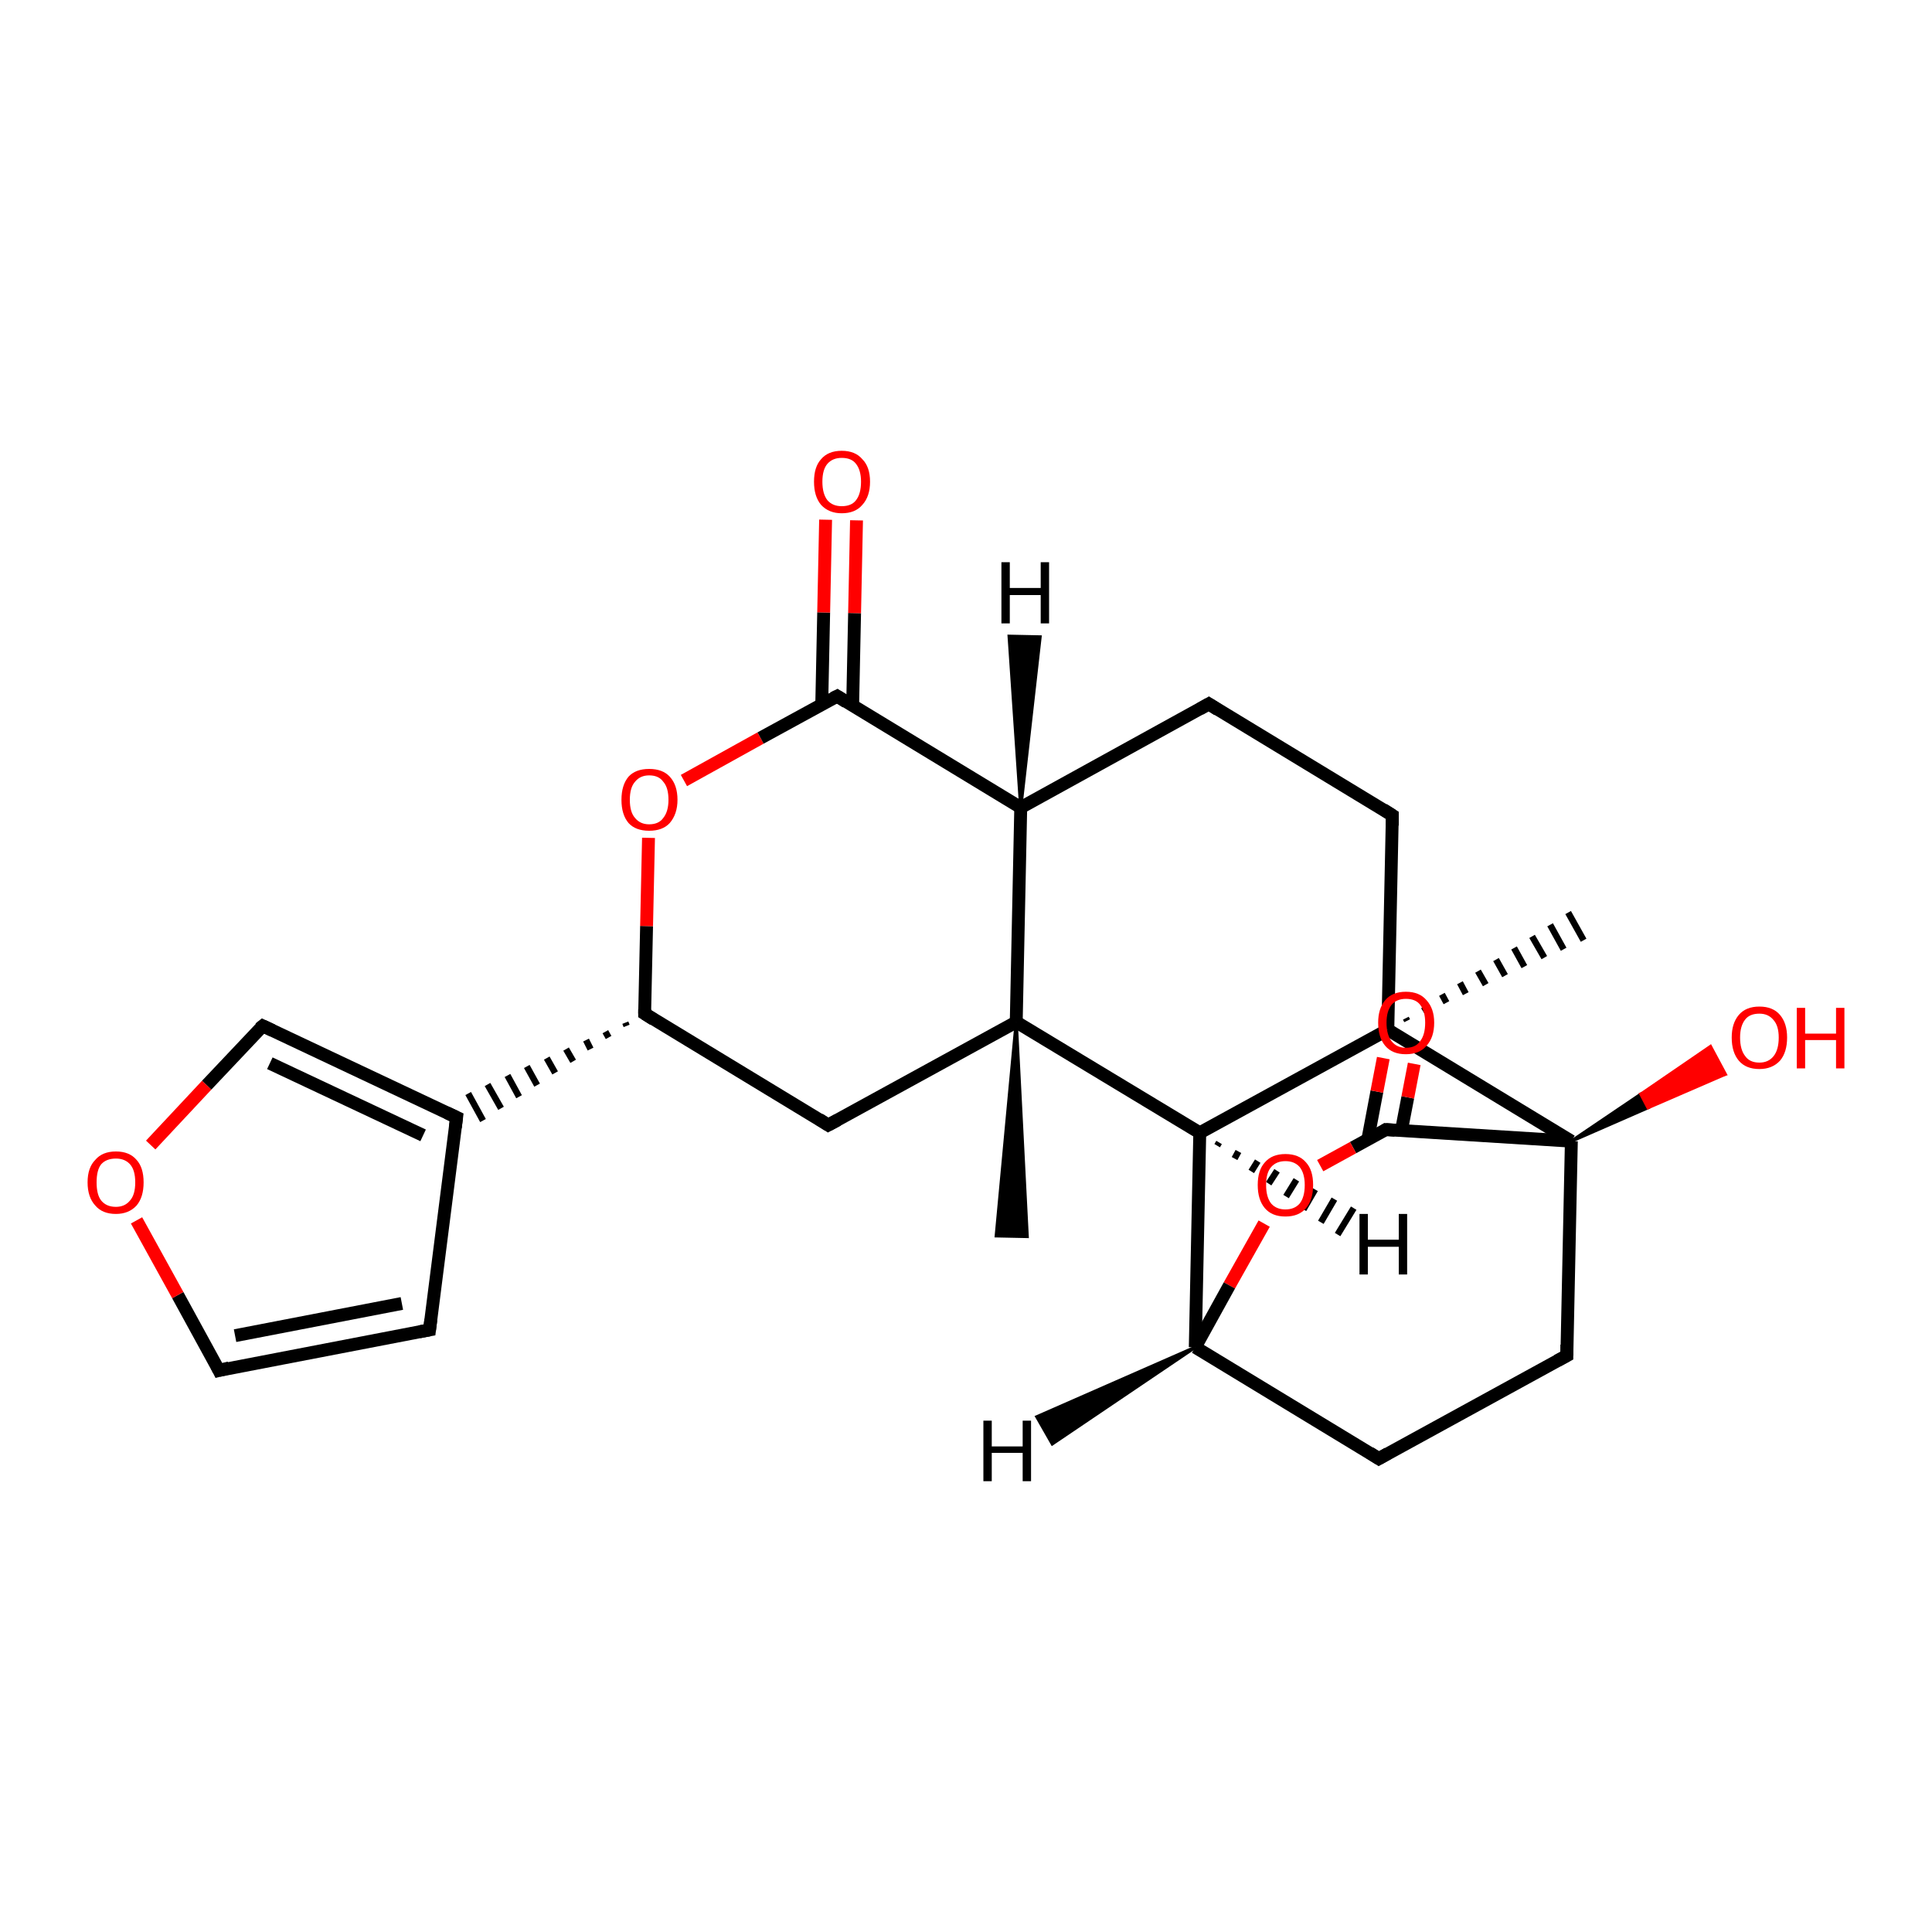 <?xml version='1.0' encoding='iso-8859-1'?>
<svg version='1.1' baseProfile='full'
              xmlns='http://www.w3.org/2000/svg'
                      xmlns:rdkit='http://www.rdkit.org/xml'
                      xmlns:xlink='http://www.w3.org/1999/xlink'
                  xml:space='preserve'
width='300px' height='300px' viewBox='0 0 300 300'>
<!-- END OF HEADER -->
<rect style='opacity:1.0;fill:#FFFFFF;stroke:none' width='300.0' height='300.0' x='0.0' y='0.0'> </rect>
<path class='bond-0 atom-1 atom-0' d='M 157.8,158.7 L 159.5,192.0 L 154.7,191.9 Z' style='fill:#000000;fill-rule:evenodd;fill-opacity:1;stroke:#000000;stroke-width:0.5px;stroke-linecap:butt;stroke-linejoin:miter;stroke-opacity:1;' />
<path class='bond-1 atom-1 atom-2' d='M 157.8,158.7 L 128.6,174.7' style='fill:none;fill-rule:evenodd;stroke:#000000;stroke-width:2.0px;stroke-linecap:butt;stroke-linejoin:miter;stroke-opacity:1' />
<path class='bond-2 atom-2 atom-3' d='M 128.6,174.7 L 100.1,157.4' style='fill:none;fill-rule:evenodd;stroke:#000000;stroke-width:2.0px;stroke-linecap:butt;stroke-linejoin:miter;stroke-opacity:1' />
<path class='bond-3 atom-3 atom-4' d='M 100.1,157.4 L 100.4,143.8' style='fill:none;fill-rule:evenodd;stroke:#000000;stroke-width:2.0px;stroke-linecap:butt;stroke-linejoin:miter;stroke-opacity:1' />
<path class='bond-3 atom-3 atom-4' d='M 100.4,143.8 L 100.7,130.1' style='fill:none;fill-rule:evenodd;stroke:#FF0000;stroke-width:2.0px;stroke-linecap:butt;stroke-linejoin:miter;stroke-opacity:1' />
<path class='bond-4 atom-4 atom-5' d='M 106.2,121.2 L 118.1,114.6' style='fill:none;fill-rule:evenodd;stroke:#FF0000;stroke-width:2.0px;stroke-linecap:butt;stroke-linejoin:miter;stroke-opacity:1' />
<path class='bond-4 atom-4 atom-5' d='M 118.1,114.6 L 130.0,108.1' style='fill:none;fill-rule:evenodd;stroke:#000000;stroke-width:2.0px;stroke-linecap:butt;stroke-linejoin:miter;stroke-opacity:1' />
<path class='bond-5 atom-5 atom-6' d='M 132.4,109.5 L 132.7,95.2' style='fill:none;fill-rule:evenodd;stroke:#000000;stroke-width:2.0px;stroke-linecap:butt;stroke-linejoin:miter;stroke-opacity:1' />
<path class='bond-5 atom-5 atom-6' d='M 132.7,95.2 L 133.0,80.8' style='fill:none;fill-rule:evenodd;stroke:#FF0000;stroke-width:2.0px;stroke-linecap:butt;stroke-linejoin:miter;stroke-opacity:1' />
<path class='bond-5 atom-5 atom-6' d='M 127.6,109.4 L 127.9,95.1' style='fill:none;fill-rule:evenodd;stroke:#000000;stroke-width:2.0px;stroke-linecap:butt;stroke-linejoin:miter;stroke-opacity:1' />
<path class='bond-5 atom-5 atom-6' d='M 127.9,95.1 L 128.2,80.7' style='fill:none;fill-rule:evenodd;stroke:#FF0000;stroke-width:2.0px;stroke-linecap:butt;stroke-linejoin:miter;stroke-opacity:1' />
<path class='bond-6 atom-5 atom-7' d='M 130.0,108.1 L 158.5,125.4' style='fill:none;fill-rule:evenodd;stroke:#000000;stroke-width:2.0px;stroke-linecap:butt;stroke-linejoin:miter;stroke-opacity:1' />
<path class='bond-7 atom-7 atom-8' d='M 158.5,125.4 L 187.7,109.3' style='fill:none;fill-rule:evenodd;stroke:#000000;stroke-width:2.0px;stroke-linecap:butt;stroke-linejoin:miter;stroke-opacity:1' />
<path class='bond-8 atom-8 atom-9' d='M 187.7,109.3 L 216.2,126.6' style='fill:none;fill-rule:evenodd;stroke:#000000;stroke-width:2.0px;stroke-linecap:butt;stroke-linejoin:miter;stroke-opacity:1' />
<path class='bond-9 atom-9 atom-10' d='M 216.2,126.6 L 215.5,159.9' style='fill:none;fill-rule:evenodd;stroke:#000000;stroke-width:2.0px;stroke-linecap:butt;stroke-linejoin:miter;stroke-opacity:1' />
<path class='bond-10 atom-10 atom-11' d='M 218.3,158.1 L 218.5,158.5' style='fill:none;fill-rule:evenodd;stroke:#000000;stroke-width:1.0px;stroke-linecap:butt;stroke-linejoin:miter;stroke-opacity:1' />
<path class='bond-10 atom-10 atom-11' d='M 221.1,156.3 L 221.6,157.1' style='fill:none;fill-rule:evenodd;stroke:#000000;stroke-width:1.0px;stroke-linecap:butt;stroke-linejoin:miter;stroke-opacity:1' />
<path class='bond-10 atom-10 atom-11' d='M 223.9,154.4 L 224.6,155.7' style='fill:none;fill-rule:evenodd;stroke:#000000;stroke-width:1.0px;stroke-linecap:butt;stroke-linejoin:miter;stroke-opacity:1' />
<path class='bond-10 atom-10 atom-11' d='M 226.7,152.6 L 227.6,154.3' style='fill:none;fill-rule:evenodd;stroke:#000000;stroke-width:1.0px;stroke-linecap:butt;stroke-linejoin:miter;stroke-opacity:1' />
<path class='bond-10 atom-10 atom-11' d='M 229.5,150.8 L 230.7,152.9' style='fill:none;fill-rule:evenodd;stroke:#000000;stroke-width:1.0px;stroke-linecap:butt;stroke-linejoin:miter;stroke-opacity:1' />
<path class='bond-10 atom-10 atom-11' d='M 232.3,149.0 L 233.7,151.5' style='fill:none;fill-rule:evenodd;stroke:#000000;stroke-width:1.0px;stroke-linecap:butt;stroke-linejoin:miter;stroke-opacity:1' />
<path class='bond-10 atom-10 atom-11' d='M 235.1,147.2 L 236.7,150.1' style='fill:none;fill-rule:evenodd;stroke:#000000;stroke-width:1.0px;stroke-linecap:butt;stroke-linejoin:miter;stroke-opacity:1' />
<path class='bond-10 atom-10 atom-11' d='M 237.9,145.4 L 239.8,148.7' style='fill:none;fill-rule:evenodd;stroke:#000000;stroke-width:1.0px;stroke-linecap:butt;stroke-linejoin:miter;stroke-opacity:1' />
<path class='bond-10 atom-10 atom-11' d='M 240.7,143.6 L 242.8,147.4' style='fill:none;fill-rule:evenodd;stroke:#000000;stroke-width:1.0px;stroke-linecap:butt;stroke-linejoin:miter;stroke-opacity:1' />
<path class='bond-10 atom-10 atom-11' d='M 243.5,141.7 L 245.9,146.0' style='fill:none;fill-rule:evenodd;stroke:#000000;stroke-width:1.0px;stroke-linecap:butt;stroke-linejoin:miter;stroke-opacity:1' />
<path class='bond-11 atom-10 atom-12' d='M 215.5,159.9 L 186.3,175.9' style='fill:none;fill-rule:evenodd;stroke:#000000;stroke-width:2.0px;stroke-linecap:butt;stroke-linejoin:miter;stroke-opacity:1' />
<path class='bond-12 atom-12 atom-13' d='M 186.3,175.9 L 185.6,209.2' style='fill:none;fill-rule:evenodd;stroke:#000000;stroke-width:2.0px;stroke-linecap:butt;stroke-linejoin:miter;stroke-opacity:1' />
<path class='bond-13 atom-13 atom-14' d='M 185.6,209.2 L 214.1,226.5' style='fill:none;fill-rule:evenodd;stroke:#000000;stroke-width:2.0px;stroke-linecap:butt;stroke-linejoin:miter;stroke-opacity:1' />
<path class='bond-14 atom-14 atom-15' d='M 214.1,226.5 L 243.3,210.5' style='fill:none;fill-rule:evenodd;stroke:#000000;stroke-width:2.0px;stroke-linecap:butt;stroke-linejoin:miter;stroke-opacity:1' />
<path class='bond-15 atom-15 atom-16' d='M 243.3,210.5 L 244.0,177.2' style='fill:none;fill-rule:evenodd;stroke:#000000;stroke-width:2.0px;stroke-linecap:butt;stroke-linejoin:miter;stroke-opacity:1' />
<path class='bond-16 atom-16 atom-17' d='M 244.0,177.2 L 254.8,169.9 L 255.9,172.0 Z' style='fill:#000000;fill-rule:evenodd;fill-opacity:1;stroke:#000000;stroke-width:0.5px;stroke-linecap:butt;stroke-linejoin:miter;stroke-opacity:1;' />
<path class='bond-16 atom-16 atom-17' d='M 254.8,169.9 L 267.9,166.8 L 265.6,162.5 Z' style='fill:#FF0000;fill-rule:evenodd;fill-opacity:1;stroke:#FF0000;stroke-width:0.5px;stroke-linecap:butt;stroke-linejoin:miter;stroke-opacity:1;' />
<path class='bond-16 atom-16 atom-17' d='M 254.8,169.9 L 255.9,172.0 L 267.9,166.8 Z' style='fill:#FF0000;fill-rule:evenodd;fill-opacity:1;stroke:#FF0000;stroke-width:0.5px;stroke-linecap:butt;stroke-linejoin:miter;stroke-opacity:1;' />
<path class='bond-17 atom-16 atom-18' d='M 244.0,177.2 L 215.2,175.4' style='fill:none;fill-rule:evenodd;stroke:#000000;stroke-width:2.0px;stroke-linecap:butt;stroke-linejoin:miter;stroke-opacity:1' />
<path class='bond-18 atom-18 atom-19' d='M 217.6,175.6 L 218.6,170.4' style='fill:none;fill-rule:evenodd;stroke:#000000;stroke-width:2.0px;stroke-linecap:butt;stroke-linejoin:miter;stroke-opacity:1' />
<path class='bond-18 atom-18 atom-19' d='M 218.6,170.4 L 219.6,165.2' style='fill:none;fill-rule:evenodd;stroke:#FF0000;stroke-width:2.0px;stroke-linecap:butt;stroke-linejoin:miter;stroke-opacity:1' />
<path class='bond-18 atom-18 atom-19' d='M 212.4,176.9 L 213.8,169.5' style='fill:none;fill-rule:evenodd;stroke:#000000;stroke-width:2.0px;stroke-linecap:butt;stroke-linejoin:miter;stroke-opacity:1' />
<path class='bond-18 atom-18 atom-19' d='M 213.8,169.5 L 214.8,164.3' style='fill:none;fill-rule:evenodd;stroke:#FF0000;stroke-width:2.0px;stroke-linecap:butt;stroke-linejoin:miter;stroke-opacity:1' />
<path class='bond-19 atom-18 atom-20' d='M 215.2,175.4 L 210.1,178.2' style='fill:none;fill-rule:evenodd;stroke:#000000;stroke-width:2.0px;stroke-linecap:butt;stroke-linejoin:miter;stroke-opacity:1' />
<path class='bond-19 atom-18 atom-20' d='M 210.1,178.2 L 205.0,181.0' style='fill:none;fill-rule:evenodd;stroke:#FF0000;stroke-width:2.0px;stroke-linecap:butt;stroke-linejoin:miter;stroke-opacity:1' />
<path class='bond-20 atom-3 atom-21' d='M 97.1,158.8 L 97.3,159.3' style='fill:none;fill-rule:evenodd;stroke:#000000;stroke-width:1.0px;stroke-linecap:butt;stroke-linejoin:miter;stroke-opacity:1' />
<path class='bond-20 atom-3 atom-21' d='M 94.0,160.2 L 94.5,161.1' style='fill:none;fill-rule:evenodd;stroke:#000000;stroke-width:1.0px;stroke-linecap:butt;stroke-linejoin:miter;stroke-opacity:1' />
<path class='bond-20 atom-3 atom-21' d='M 91.0,161.5 L 91.7,162.9' style='fill:none;fill-rule:evenodd;stroke:#000000;stroke-width:1.0px;stroke-linecap:butt;stroke-linejoin:miter;stroke-opacity:1' />
<path class='bond-20 atom-3 atom-21' d='M 87.9,162.9 L 89.0,164.8' style='fill:none;fill-rule:evenodd;stroke:#000000;stroke-width:1.0px;stroke-linecap:butt;stroke-linejoin:miter;stroke-opacity:1' />
<path class='bond-20 atom-3 atom-21' d='M 84.9,164.3 L 86.2,166.6' style='fill:none;fill-rule:evenodd;stroke:#000000;stroke-width:1.0px;stroke-linecap:butt;stroke-linejoin:miter;stroke-opacity:1' />
<path class='bond-20 atom-3 atom-21' d='M 81.8,165.6 L 83.4,168.5' style='fill:none;fill-rule:evenodd;stroke:#000000;stroke-width:1.0px;stroke-linecap:butt;stroke-linejoin:miter;stroke-opacity:1' />
<path class='bond-20 atom-3 atom-21' d='M 78.8,167.0 L 80.6,170.3' style='fill:none;fill-rule:evenodd;stroke:#000000;stroke-width:1.0px;stroke-linecap:butt;stroke-linejoin:miter;stroke-opacity:1' />
<path class='bond-20 atom-3 atom-21' d='M 75.7,168.4 L 77.8,172.1' style='fill:none;fill-rule:evenodd;stroke:#000000;stroke-width:1.0px;stroke-linecap:butt;stroke-linejoin:miter;stroke-opacity:1' />
<path class='bond-20 atom-3 atom-21' d='M 72.7,169.8 L 75.0,174.0' style='fill:none;fill-rule:evenodd;stroke:#000000;stroke-width:1.0px;stroke-linecap:butt;stroke-linejoin:miter;stroke-opacity:1' />
<path class='bond-21 atom-21 atom-22' d='M 70.9,173.5 L 66.7,206.5' style='fill:none;fill-rule:evenodd;stroke:#000000;stroke-width:2.0px;stroke-linecap:butt;stroke-linejoin:miter;stroke-opacity:1' />
<path class='bond-22 atom-22 atom-23' d='M 66.7,206.5 L 34.0,212.8' style='fill:none;fill-rule:evenodd;stroke:#000000;stroke-width:2.0px;stroke-linecap:butt;stroke-linejoin:miter;stroke-opacity:1' />
<path class='bond-22 atom-22 atom-23' d='M 62.4,202.4 L 36.5,207.4' style='fill:none;fill-rule:evenodd;stroke:#000000;stroke-width:2.0px;stroke-linecap:butt;stroke-linejoin:miter;stroke-opacity:1' />
<path class='bond-23 atom-23 atom-24' d='M 34.0,212.8 L 27.6,201.1' style='fill:none;fill-rule:evenodd;stroke:#000000;stroke-width:2.0px;stroke-linecap:butt;stroke-linejoin:miter;stroke-opacity:1' />
<path class='bond-23 atom-23 atom-24' d='M 27.6,201.1 L 21.2,189.5' style='fill:none;fill-rule:evenodd;stroke:#FF0000;stroke-width:2.0px;stroke-linecap:butt;stroke-linejoin:miter;stroke-opacity:1' />
<path class='bond-24 atom-24 atom-25' d='M 23.4,177.8 L 32.1,168.5' style='fill:none;fill-rule:evenodd;stroke:#FF0000;stroke-width:2.0px;stroke-linecap:butt;stroke-linejoin:miter;stroke-opacity:1' />
<path class='bond-24 atom-24 atom-25' d='M 32.1,168.5 L 40.8,159.3' style='fill:none;fill-rule:evenodd;stroke:#000000;stroke-width:2.0px;stroke-linecap:butt;stroke-linejoin:miter;stroke-opacity:1' />
<path class='bond-25 atom-7 atom-1' d='M 158.5,125.4 L 157.8,158.7' style='fill:none;fill-rule:evenodd;stroke:#000000;stroke-width:2.0px;stroke-linecap:butt;stroke-linejoin:miter;stroke-opacity:1' />
<path class='bond-26 atom-16 atom-10' d='M 244.0,177.2 L 215.5,159.9' style='fill:none;fill-rule:evenodd;stroke:#000000;stroke-width:2.0px;stroke-linecap:butt;stroke-linejoin:miter;stroke-opacity:1' />
<path class='bond-27 atom-25 atom-21' d='M 40.8,159.3 L 70.9,173.5' style='fill:none;fill-rule:evenodd;stroke:#000000;stroke-width:2.0px;stroke-linecap:butt;stroke-linejoin:miter;stroke-opacity:1' />
<path class='bond-27 atom-25 atom-21' d='M 41.9,165.1 L 65.7,176.3' style='fill:none;fill-rule:evenodd;stroke:#000000;stroke-width:2.0px;stroke-linecap:butt;stroke-linejoin:miter;stroke-opacity:1' />
<path class='bond-28 atom-12 atom-1' d='M 186.3,175.9 L 157.8,158.7' style='fill:none;fill-rule:evenodd;stroke:#000000;stroke-width:2.0px;stroke-linecap:butt;stroke-linejoin:miter;stroke-opacity:1' />
<path class='bond-29 atom-20 atom-13' d='M 196.3,190.0 L 190.9,199.6' style='fill:none;fill-rule:evenodd;stroke:#FF0000;stroke-width:2.0px;stroke-linecap:butt;stroke-linejoin:miter;stroke-opacity:1' />
<path class='bond-29 atom-20 atom-13' d='M 190.9,199.6 L 185.6,209.2' style='fill:none;fill-rule:evenodd;stroke:#000000;stroke-width:2.0px;stroke-linecap:butt;stroke-linejoin:miter;stroke-opacity:1' />
<path class='bond-30 atom-7 atom-26' d='M 158.5,125.4 L 156.7,98.8 L 161.5,98.9 Z' style='fill:#000000;fill-rule:evenodd;fill-opacity:1;stroke:#000000;stroke-width:0.5px;stroke-linecap:butt;stroke-linejoin:miter;stroke-opacity:1;' />
<path class='bond-31 atom-12 atom-27' d='M 189.3,177.4 L 189.0,177.9' style='fill:none;fill-rule:evenodd;stroke:#000000;stroke-width:1.0px;stroke-linecap:butt;stroke-linejoin:miter;stroke-opacity:1' />
<path class='bond-31 atom-12 atom-27' d='M 192.3,178.8 L 191.7,179.9' style='fill:none;fill-rule:evenodd;stroke:#000000;stroke-width:1.0px;stroke-linecap:butt;stroke-linejoin:miter;stroke-opacity:1' />
<path class='bond-31 atom-12 atom-27' d='M 195.3,180.3 L 194.3,181.9' style='fill:none;fill-rule:evenodd;stroke:#000000;stroke-width:1.0px;stroke-linecap:butt;stroke-linejoin:miter;stroke-opacity:1' />
<path class='bond-31 atom-12 atom-27' d='M 198.3,181.8 L 197.0,183.8' style='fill:none;fill-rule:evenodd;stroke:#000000;stroke-width:1.0px;stroke-linecap:butt;stroke-linejoin:miter;stroke-opacity:1' />
<path class='bond-31 atom-12 atom-27' d='M 201.3,183.2 L 199.7,185.8' style='fill:none;fill-rule:evenodd;stroke:#000000;stroke-width:1.0px;stroke-linecap:butt;stroke-linejoin:miter;stroke-opacity:1' />
<path class='bond-31 atom-12 atom-27' d='M 204.2,184.7 L 202.4,187.8' style='fill:none;fill-rule:evenodd;stroke:#000000;stroke-width:1.0px;stroke-linecap:butt;stroke-linejoin:miter;stroke-opacity:1' />
<path class='bond-31 atom-12 atom-27' d='M 207.2,186.2 L 205.1,189.8' style='fill:none;fill-rule:evenodd;stroke:#000000;stroke-width:1.0px;stroke-linecap:butt;stroke-linejoin:miter;stroke-opacity:1' />
<path class='bond-31 atom-12 atom-27' d='M 210.2,187.6 L 207.7,191.7' style='fill:none;fill-rule:evenodd;stroke:#000000;stroke-width:1.0px;stroke-linecap:butt;stroke-linejoin:miter;stroke-opacity:1' />
<path class='bond-32 atom-13 atom-28' d='M 185.6,209.2 L 163.4,224.2 L 161.0,220.0 Z' style='fill:#000000;fill-rule:evenodd;fill-opacity:1;stroke:#000000;stroke-width:0.5px;stroke-linecap:butt;stroke-linejoin:miter;stroke-opacity:1;' />
<path d='M 130.1,173.9 L 128.6,174.7 L 127.2,173.8' style='fill:none;stroke:#000000;stroke-width:2.0px;stroke-linecap:butt;stroke-linejoin:miter;stroke-opacity:1;' />
<path d='M 101.5,158.3 L 100.1,157.4 L 100.1,156.7' style='fill:none;stroke:#000000;stroke-width:2.0px;stroke-linecap:butt;stroke-linejoin:miter;stroke-opacity:1;' />
<path d='M 129.4,108.4 L 130.0,108.1 L 131.4,109.0' style='fill:none;stroke:#000000;stroke-width:2.0px;stroke-linecap:butt;stroke-linejoin:miter;stroke-opacity:1;' />
<path d='M 186.3,110.1 L 187.7,109.3 L 189.1,110.2' style='fill:none;stroke:#000000;stroke-width:2.0px;stroke-linecap:butt;stroke-linejoin:miter;stroke-opacity:1;' />
<path d='M 214.8,125.7 L 216.2,126.6 L 216.2,128.2' style='fill:none;stroke:#000000;stroke-width:2.0px;stroke-linecap:butt;stroke-linejoin:miter;stroke-opacity:1;' />
<path d='M 212.7,225.6 L 214.1,226.5 L 215.5,225.7' style='fill:none;stroke:#000000;stroke-width:2.0px;stroke-linecap:butt;stroke-linejoin:miter;stroke-opacity:1;' />
<path d='M 241.8,211.3 L 243.3,210.5 L 243.3,208.8' style='fill:none;stroke:#000000;stroke-width:2.0px;stroke-linecap:butt;stroke-linejoin:miter;stroke-opacity:1;' />
<path d='M 216.6,175.5 L 215.2,175.4 L 214.9,175.6' style='fill:none;stroke:#000000;stroke-width:2.0px;stroke-linecap:butt;stroke-linejoin:miter;stroke-opacity:1;' />
<path d='M 70.7,175.1 L 70.9,173.5 L 69.4,172.8' style='fill:none;stroke:#000000;stroke-width:2.0px;stroke-linecap:butt;stroke-linejoin:miter;stroke-opacity:1;' />
<path d='M 66.9,204.9 L 66.7,206.5 L 65.1,206.8' style='fill:none;stroke:#000000;stroke-width:2.0px;stroke-linecap:butt;stroke-linejoin:miter;stroke-opacity:1;' />
<path d='M 35.6,212.4 L 34.0,212.8 L 33.7,212.2' style='fill:none;stroke:#000000;stroke-width:2.0px;stroke-linecap:butt;stroke-linejoin:miter;stroke-opacity:1;' />
<path d='M 40.3,159.7 L 40.8,159.3 L 42.3,160.0' style='fill:none;stroke:#000000;stroke-width:2.0px;stroke-linecap:butt;stroke-linejoin:miter;stroke-opacity:1;' />
<path class='atom-4' d='M 96.5 124.2
Q 96.5 121.9, 97.6 120.6
Q 98.7 119.4, 100.8 119.4
Q 102.9 119.4, 104.0 120.6
Q 105.2 121.9, 105.2 124.2
Q 105.2 126.4, 104.0 127.8
Q 102.9 129.0, 100.8 129.0
Q 98.7 129.0, 97.6 127.8
Q 96.5 126.5, 96.5 124.2
M 100.8 128.0
Q 102.3 128.0, 103.0 127.0
Q 103.8 126.0, 103.8 124.2
Q 103.8 122.3, 103.0 121.4
Q 102.3 120.4, 100.8 120.4
Q 99.4 120.4, 98.6 121.4
Q 97.8 122.3, 97.8 124.2
Q 97.8 126.1, 98.6 127.0
Q 99.4 128.0, 100.8 128.0
' fill='#FF0000'/>
<path class='atom-6' d='M 126.4 74.8
Q 126.4 72.5, 127.5 71.3
Q 128.6 70.0, 130.7 70.0
Q 132.8 70.0, 133.9 71.3
Q 135.1 72.5, 135.1 74.8
Q 135.1 77.1, 133.9 78.4
Q 132.8 79.7, 130.7 79.7
Q 128.7 79.7, 127.5 78.4
Q 126.4 77.1, 126.4 74.8
M 130.7 78.6
Q 132.2 78.6, 132.9 77.7
Q 133.7 76.7, 133.7 74.8
Q 133.7 73.0, 132.9 72.0
Q 132.2 71.1, 130.7 71.1
Q 129.3 71.1, 128.5 72.0
Q 127.7 72.9, 127.7 74.8
Q 127.7 76.7, 128.5 77.7
Q 129.3 78.6, 130.7 78.6
' fill='#FF0000'/>
<path class='atom-17' d='M 268.9 161.1
Q 268.9 158.9, 270.0 157.6
Q 271.1 156.3, 273.2 156.3
Q 275.3 156.3, 276.4 157.6
Q 277.5 158.9, 277.5 161.1
Q 277.5 163.4, 276.4 164.7
Q 275.2 166.0, 273.2 166.0
Q 271.1 166.0, 270.0 164.7
Q 268.9 163.4, 268.9 161.1
M 273.2 165.0
Q 274.6 165.0, 275.4 164.0
Q 276.2 163.0, 276.2 161.1
Q 276.2 159.3, 275.4 158.4
Q 274.6 157.4, 273.2 157.4
Q 271.7 157.4, 271.0 158.3
Q 270.2 159.3, 270.2 161.1
Q 270.2 163.0, 271.0 164.0
Q 271.7 165.0, 273.2 165.0
' fill='#FF0000'/>
<path class='atom-17' d='M 279.0 156.5
L 280.3 156.5
L 280.3 160.5
L 285.1 160.5
L 285.1 156.5
L 286.4 156.5
L 286.4 165.9
L 285.1 165.9
L 285.1 161.5
L 280.3 161.5
L 280.3 165.9
L 279.0 165.9
L 279.0 156.5
' fill='#FF0000'/>
<path class='atom-19' d='M 214.0 158.8
Q 214.0 156.6, 215.1 155.3
Q 216.2 154.0, 218.3 154.0
Q 220.4 154.0, 221.5 155.3
Q 222.7 156.6, 222.7 158.8
Q 222.7 161.1, 221.5 162.4
Q 220.4 163.7, 218.3 163.7
Q 216.2 163.7, 215.1 162.4
Q 214.0 161.1, 214.0 158.8
M 218.3 162.7
Q 219.8 162.7, 220.5 161.7
Q 221.3 160.7, 221.3 158.8
Q 221.3 157.0, 220.5 156.0
Q 219.8 155.1, 218.3 155.1
Q 216.9 155.1, 216.1 156.0
Q 215.3 157.0, 215.3 158.8
Q 215.3 160.7, 216.1 161.7
Q 216.9 162.7, 218.3 162.7
' fill='#FF0000'/>
<path class='atom-20' d='M 195.3 184.0
Q 195.3 181.7, 196.4 180.5
Q 197.5 179.2, 199.6 179.2
Q 201.7 179.2, 202.8 180.5
Q 203.9 181.7, 203.9 184.0
Q 203.9 186.3, 202.8 187.6
Q 201.7 188.9, 199.6 188.9
Q 197.5 188.9, 196.4 187.6
Q 195.3 186.3, 195.3 184.0
M 199.6 187.8
Q 201.0 187.8, 201.8 186.9
Q 202.6 185.9, 202.6 184.0
Q 202.6 182.2, 201.8 181.2
Q 201.0 180.3, 199.6 180.3
Q 198.2 180.3, 197.4 181.2
Q 196.6 182.1, 196.6 184.0
Q 196.6 185.9, 197.4 186.9
Q 198.2 187.8, 199.6 187.8
' fill='#FF0000'/>
<path class='atom-24' d='M 13.6 183.6
Q 13.6 181.3, 14.8 180.1
Q 15.9 178.8, 18.0 178.8
Q 20.1 178.8, 21.2 180.1
Q 22.3 181.3, 22.3 183.6
Q 22.3 185.9, 21.2 187.2
Q 20.0 188.5, 18.0 188.5
Q 15.9 188.5, 14.8 187.2
Q 13.6 185.9, 13.6 183.6
M 18.0 187.4
Q 19.4 187.4, 20.2 186.4
Q 21.0 185.5, 21.0 183.6
Q 21.0 181.7, 20.2 180.8
Q 19.4 179.9, 18.0 179.9
Q 16.5 179.9, 15.7 180.8
Q 15.0 181.7, 15.0 183.6
Q 15.0 185.5, 15.7 186.4
Q 16.5 187.4, 18.0 187.4
' fill='#FF0000'/>
<path class='atom-26' d='M 155.5 87.3
L 156.8 87.3
L 156.8 91.3
L 161.6 91.3
L 161.6 87.3
L 162.9 87.3
L 162.9 96.8
L 161.6 96.8
L 161.6 92.4
L 156.8 92.4
L 156.8 96.8
L 155.5 96.8
L 155.5 87.3
' fill='#000000'/>
<path class='atom-27' d='M 211.1 188.5
L 212.4 188.5
L 212.4 192.5
L 217.2 192.5
L 217.2 188.5
L 218.5 188.5
L 218.5 197.9
L 217.2 197.9
L 217.2 193.6
L 212.4 193.6
L 212.4 197.9
L 211.1 197.9
L 211.1 188.5
' fill='#000000'/>
<path class='atom-28' d='M 152.7 220.6
L 154.0 220.6
L 154.0 224.6
L 158.8 224.6
L 158.8 220.6
L 160.1 220.6
L 160.1 230.0
L 158.8 230.0
L 158.8 225.6
L 154.0 225.6
L 154.0 230.0
L 152.7 230.0
L 152.7 220.6
' fill='#000000'/>
</svg>
